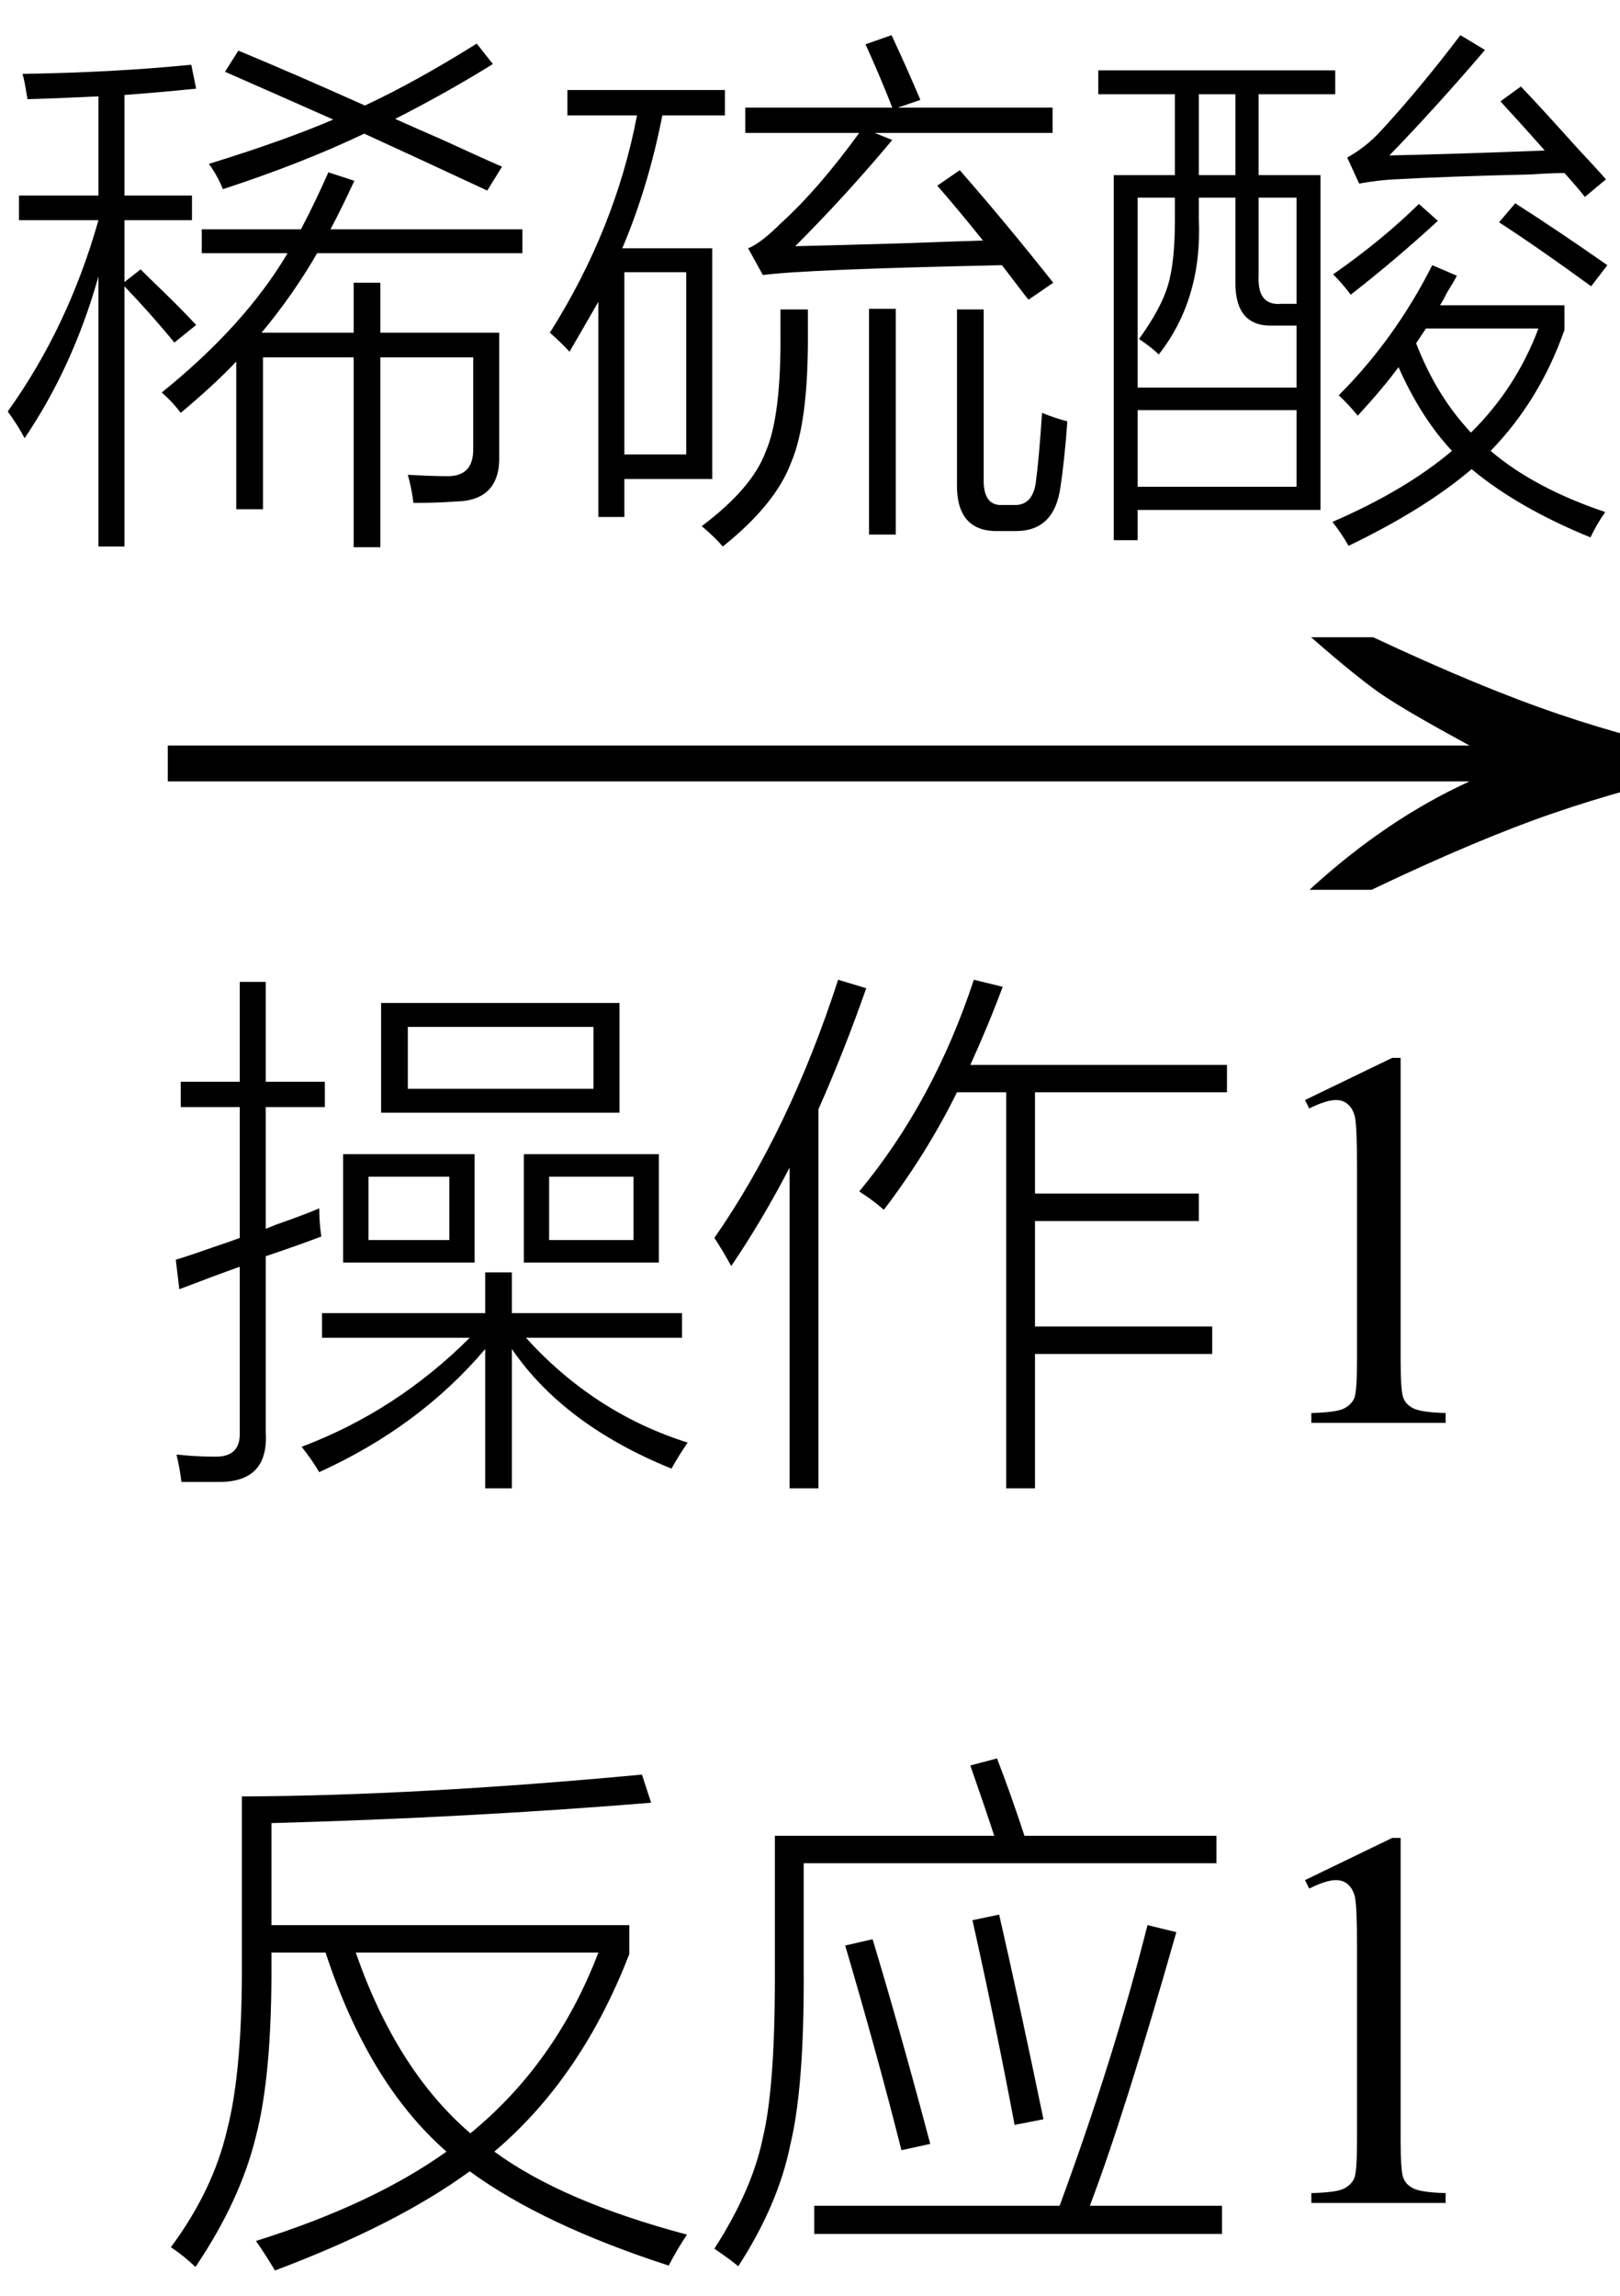 <svg xmlns="http://www.w3.org/2000/svg" xmlns:xlink="http://www.w3.org/1999/xlink" stroke-dasharray="none" shape-rendering="auto" font-family="'Dialog'" width="36" text-rendering="auto" fill-opacity="1" contentScriptType="text/ecmascript" color-interpolation="auto" color-rendering="auto" preserveAspectRatio="xMidYMid meet" font-size="12" fill="black" stroke="black" image-rendering="auto" stroke-miterlimit="10" zoomAndPan="magnify" version="1.0" stroke-linecap="square" stroke-linejoin="miter" contentStyleType="text/css" font-style="normal" height="51" stroke-width="1" stroke-dashoffset="0" font-weight="normal" stroke-opacity="1"><defs id="genericDefs"/><g><g text-rendering="optimizeLegibility" transform="translate(2.276,21) matrix(2.323,0,0,1,0,0)" color-rendering="optimizeQuality" color-interpolation="linearRGB" image-rendering="optimizeQuality"><path d="M12.156 -6.844 Q13.188 -5.719 13.945 -5.125 Q14.703 -4.531 15.375 -4.25 L15.375 -3.891 Q14.609 -3.516 13.883 -2.938 Q13.156 -2.359 12.141 -1.234 L11.547 -1.234 Q12.281 -2.797 13.078 -3.641 L0.625 -3.641 L0.625 -4.438 L13.078 -4.438 Q12.484 -5.188 12.25 -5.555 Q12.016 -5.922 11.562 -6.844 L12.156 -6.844 Z" stroke="none"/></g><g text-rendering="optimizeLegibility" transform="translate(3.594,31.609)" color-rendering="optimizeQuality" color-interpolation="linearRGB" image-rendering="optimizeQuality"><path d="M4.875 -9.328 L10.172 -9.328 L10.172 -6.891 L4.875 -6.891 L4.875 -9.328 ZM3.5 1.094 Q3.344 0.828 3.109 0.531 Q5.219 -0.266 6.844 -1.891 L3.562 -1.891 L3.562 -2.438 L7.188 -2.438 L7.188 -3.344 L7.781 -3.344 L7.781 -2.438 L11.562 -2.438 L11.562 -1.891 L8.094 -1.891 Q9.609 -0.219 11.688 0.438 Q11.484 0.734 11.328 1.016 Q8.938 0.047 7.781 -1.641 L7.781 1.453 L7.188 1.453 L7.188 -1.641 Q5.734 0.078 3.5 1.094 ZM0.391 -2.969 L0.312 -3.625 Q0.578 -3.703 1.109 -3.891 Q1.531 -4.031 1.734 -4.109 L1.734 -7.016 L0.422 -7.016 L0.422 -7.578 L1.734 -7.578 L1.734 -9.797 L2.312 -9.797 L2.312 -7.578 L3.625 -7.578 L3.625 -7.016 L2.312 -7.016 L2.312 -4.312 Q2.391 -4.344 2.547 -4.406 Q3.172 -4.625 3.5 -4.766 Q3.5 -4.453 3.547 -4.141 Q2.969 -3.922 2.312 -3.703 L2.312 0.219 Q2.375 1.312 1.281 1.312 Q0.984 1.312 0.438 1.312 Q0.406 1.031 0.328 0.703 Q0.75 0.75 1.172 0.75 Q1.75 0.766 1.734 0.219 L1.734 -3.469 Q1.078 -3.234 0.391 -2.969 ZM8.047 -5.969 L11.047 -5.969 L11.047 -3.562 L8.047 -3.562 L8.047 -5.969 ZM4.031 -5.969 L6.953 -5.969 L6.953 -3.562 L4.031 -3.562 L4.031 -5.969 ZM5.469 -8.797 L5.469 -7.422 L9.594 -7.422 L9.594 -8.797 L5.469 -8.797 ZM8.609 -5.469 L8.609 -4.062 L10.484 -4.062 L10.484 -5.469 L8.609 -5.469 ZM4.594 -5.469 L4.594 -4.062 L6.391 -4.062 L6.391 -5.469 L4.594 -5.469 ZM16.047 -4.734 Q15.797 -4.953 15.5 -5.141 Q17.156 -7.141 18.047 -9.844 L18.688 -9.688 Q18.375 -8.844 17.969 -7.953 L23.672 -7.953 L23.672 -7.344 L19.406 -7.344 L19.406 -5.094 L23.047 -5.094 L23.047 -4.484 L19.406 -4.484 L19.406 -2.141 L23.344 -2.141 L23.344 -1.531 L19.406 -1.531 L19.406 1.453 L18.766 1.453 L18.766 -7.344 L17.672 -7.344 Q17 -5.984 16.047 -4.734 ZM12.656 -3.484 Q12.438 -3.875 12.281 -4.109 Q13.953 -6.516 15.031 -9.844 L15.656 -9.656 Q15.156 -8.234 14.594 -6.969 L14.594 1.453 L13.953 1.453 L13.953 -5.672 Q13.344 -4.5 12.656 -3.484 Z" stroke="none"/><path d="M25.406 -7.172 L27.344 -8.109 L27.531 -8.109 L27.531 -1.406 Q27.531 -0.734 27.586 -0.57 Q27.641 -0.406 27.82 -0.32 Q28 -0.234 28.531 -0.219 L28.531 0 L25.547 0 L25.547 -0.219 Q26.109 -0.234 26.273 -0.32 Q26.438 -0.406 26.5 -0.547 Q26.562 -0.688 26.562 -1.406 L26.562 -5.688 Q26.562 -6.562 26.516 -6.797 Q26.469 -6.984 26.359 -7.078 Q26.25 -7.172 26.094 -7.172 Q25.875 -7.172 25.5 -6.984 L25.406 -7.172 Z" stroke="none"/></g><g text-rendering="optimizeLegibility" transform="translate(3.594,48.938)" color-rendering="optimizeQuality" color-interpolation="linearRGB" image-rendering="optimizeQuality"><path d="M0.203 0.984 Q1.141 -0.281 1.453 -1.625 Q1.797 -2.953 1.781 -5.422 L1.781 -9.031 Q5.656 -9.047 10.672 -9.516 L10.875 -8.891 Q6.875 -8.562 2.438 -8.438 L2.438 -6.172 L10.391 -6.172 L10.391 -5.531 Q9.328 -2.781 7.391 -1.141 Q8.906 -0.031 11.672 0.703 Q11.453 1.031 11.266 1.391 Q8.469 0.484 6.844 -0.703 Q5.219 0.484 2.516 1.5 Q2.312 1.156 2.094 0.844 Q4.688 0.031 6.328 -1.141 Q4.594 -2.656 3.641 -5.562 L2.438 -5.562 L2.438 -5.375 Q2.453 -2.859 2.094 -1.484 Q1.75 -0.062 0.75 1.422 Q0.469 1.156 0.203 0.984 ZM9.703 -5.562 L4.312 -5.562 Q5.219 -2.953 6.859 -1.547 Q8.766 -3.109 9.703 -5.562 ZM17.969 -9.719 L18.562 -9.875 Q18.859 -9.109 19.172 -8.156 L23.438 -8.156 L23.438 -7.547 L14.266 -7.547 L14.266 -5.188 Q14.281 -2.578 13.969 -1.297 Q13.703 0.031 12.812 1.406 Q12.625 1.25 12.281 1.016 Q13.125 -0.297 13.359 -1.453 Q13.625 -2.562 13.625 -4.969 L13.625 -8.156 L18.5 -8.156 Q18.344 -8.641 17.969 -9.719 ZM21.906 -6.172 L22.547 -6.016 Q21.391 -1.953 20.625 0.062 L23.562 0.062 L23.562 0.688 L14.5 0.688 L14.5 0.062 L19.953 0.062 Q21.156 -3.203 21.906 -6.172 ZM15.188 -5.719 L15.797 -5.859 Q16.406 -3.844 17.078 -1.312 L16.438 -1.172 Q15.906 -3.281 15.188 -5.719 ZM18.016 -6.281 L18.609 -6.406 Q19.047 -4.5 19.594 -1.859 L18.953 -1.734 Q18.5 -4.125 18.016 -6.281 Z" stroke="none"/><path d="M25.406 -7.172 L27.344 -8.109 L27.531 -8.109 L27.531 -1.406 Q27.531 -0.734 27.586 -0.57 Q27.641 -0.406 27.82 -0.32 Q28 -0.234 28.531 -0.219 L28.531 0 L25.547 0 L25.547 -0.219 Q26.109 -0.234 26.273 -0.32 Q26.438 -0.406 26.5 -0.547 Q26.562 -0.688 26.562 -1.406 L26.562 -5.688 Q26.562 -6.562 26.516 -6.797 Q26.469 -6.984 26.359 -7.078 Q26.25 -7.172 26.094 -7.172 Q25.875 -7.172 25.5 -6.984 L25.406 -7.172 Z" stroke="none"/></g><g text-rendering="optimizeLegibility" transform="translate(0,10.672)" color-rendering="optimizeQuality" color-interpolation="linearRGB" image-rendering="optimizeQuality"><path d="M7.859 -4.391 L8.453 -4.391 L8.453 -3.281 L11.094 -3.281 L11.094 -0.562 Q11.125 0.453 10.125 0.469 Q9.734 0.5 9.188 0.5 Q9.141 0.141 9.062 -0.125 Q9.594 -0.094 9.922 -0.094 Q10.531 -0.078 10.516 -0.719 L10.516 -2.734 L8.453 -2.734 L8.453 1.484 L7.859 1.484 L7.859 -2.734 L5.844 -2.734 L5.844 0.641 L5.25 0.641 L5.25 -2.641 Q4.781 -2.141 4.016 -1.5 Q3.844 -1.734 3.594 -1.953 Q5.438 -3.438 6.391 -5.047 L4.484 -5.047 L4.484 -5.578 L6.688 -5.578 Q7.016 -6.203 7.297 -6.844 L7.875 -6.656 Q7.578 -6.016 7.344 -5.578 L11.609 -5.578 L11.609 -5.047 L7.047 -5.047 Q6.516 -4.125 5.812 -3.281 L7.859 -3.281 L7.859 -4.391 ZM0.422 -6.328 L2.188 -6.328 L2.188 -8.531 Q1.203 -8.484 0.609 -8.469 Q0.609 -8.5 0.594 -8.562 Q0.547 -8.875 0.5 -9.031 Q2.531 -9.062 4.25 -9.234 L4.359 -8.703 Q3.609 -8.625 2.766 -8.562 L2.766 -6.328 L4.266 -6.328 L4.266 -5.781 L2.766 -5.781 L2.766 -4.406 L3.125 -4.688 Q3.172 -4.641 3.297 -4.516 Q3.984 -3.859 4.359 -3.453 L3.875 -3.062 Q3.391 -3.656 2.766 -4.312 L2.766 1.469 L2.188 1.469 L2.188 -4.531 Q1.625 -2.531 0.547 -0.938 Q0.391 -1.234 0.172 -1.531 Q1.516 -3.406 2.188 -5.781 L0.422 -5.781 L0.422 -6.328 ZM5 -9.078 L5.297 -9.547 Q6.469 -9.062 8.109 -8.328 Q9.219 -8.844 10.594 -9.703 L10.953 -9.25 Q9.922 -8.609 8.781 -8.031 Q9.125 -7.875 9.844 -7.562 Q10.688 -7.172 11.156 -6.969 L10.828 -6.438 Q9.188 -7.203 8.094 -7.703 Q6.719 -7.047 4.953 -6.469 Q4.828 -6.781 4.641 -7.031 Q6.312 -7.547 7.406 -8.016 Q6.562 -8.391 5 -9.078 ZM12.609 -8.672 L16.109 -8.672 L16.109 -8.109 L14.719 -8.109 Q14.406 -6.516 13.828 -5.156 L15.828 -5.156 L15.828 -0.031 L13.875 -0.031 L13.875 0.812 L13.297 0.812 L13.297 -3.969 Q12.984 -3.422 12.656 -2.859 Q12.438 -3.094 12.219 -3.281 Q13.672 -5.578 14.156 -8.109 L12.609 -8.109 L12.609 -8.672 ZM19.234 -9.688 L19.812 -9.891 Q20.141 -9.188 20.453 -8.453 L19.953 -8.281 L23.391 -8.281 L23.391 -7.719 L19.438 -7.719 L19.828 -7.562 Q18.797 -6.328 17.672 -5.203 Q18.422 -5.219 20.016 -5.266 Q21.281 -5.312 21.844 -5.328 Q21.281 -6.031 20.828 -6.547 L21.328 -6.891 Q22.328 -5.75 23.406 -4.391 L22.859 -4.016 Q22.812 -4.062 22.719 -4.188 Q22.422 -4.578 22.266 -4.781 Q17.891 -4.688 16.953 -4.562 L16.625 -5.156 Q16.906 -5.266 17.359 -5.719 Q18.172 -6.453 19.094 -7.719 L16.562 -7.719 L16.562 -8.281 L19.828 -8.281 Q19.594 -8.891 19.234 -9.688 ZM13.875 -4.625 L13.875 -0.578 L15.25 -0.578 L15.25 -4.625 L13.875 -4.625 ZM21.266 -3.797 L21.859 -3.797 L21.859 0 Q21.859 0.562 22.266 0.547 L22.531 0.547 Q22.938 0.562 23.016 0.062 Q23.094 -0.531 23.156 -1.5 Q23.469 -1.375 23.719 -1.312 Q23.656 -0.438 23.562 0.172 Q23.422 1.125 22.578 1.125 L22.203 1.125 Q21.25 1.156 21.266 0.078 L21.266 -3.797 ZM17.344 -3.797 L17.953 -3.797 L17.953 -3.312 Q17.969 -1.297 17.578 -0.391 Q17.234 0.531 16.062 1.469 Q15.891 1.266 15.594 1.016 Q16.719 0.172 17.016 -0.641 Q17.359 -1.422 17.344 -3.281 L17.344 -3.797 ZM19.312 -3.812 L19.906 -3.812 L19.906 1.203 L19.312 1.203 L19.312 -3.812 ZM24.75 -6.781 L26.109 -6.781 L26.109 -8.578 L24.406 -8.578 L24.406 -9.109 L29.672 -9.109 L29.672 -8.578 L27.969 -8.578 L27.969 -6.781 L29.344 -6.781 L29.344 0.656 L25.281 0.656 L25.281 1.328 L24.75 1.328 L24.75 -6.781 ZM30.172 -1.438 Q29.969 -1.688 29.75 -1.891 Q31 -3.141 31.828 -4.781 L32.375 -4.547 Q32.312 -4.422 32.156 -4.172 Q32.062 -3.984 32 -3.891 L34.766 -3.891 L34.766 -3.344 Q34.219 -1.781 33.125 -0.656 Q34.094 0.172 35.672 0.703 Q35.484 0.969 35.344 1.266 Q33.734 0.609 32.703 -0.25 Q31.656 0.641 29.969 1.453 Q29.797 1.156 29.609 0.922 Q31.234 0.219 32.266 -0.656 Q31.578 -1.391 31.078 -2.516 Q30.734 -2.047 30.172 -1.438 ZM25.281 -6.281 L25.281 -2.062 L28.812 -2.062 L28.812 -3.438 L28.266 -3.438 Q27.438 -3.422 27.453 -4.422 L27.453 -6.281 L26.641 -6.281 L26.641 -5.812 Q26.719 -4.031 25.75 -2.797 Q25.594 -2.953 25.312 -3.141 Q25.797 -3.812 25.953 -4.328 Q26.109 -4.844 26.109 -5.781 L26.109 -6.281 L25.281 -6.281 ZM25.281 -1.562 L25.281 0.141 L28.812 0.141 L28.812 -1.562 L25.281 -1.562 ZM30.875 -7.219 Q32.344 -7.25 34.328 -7.328 Q34.094 -7.594 33.656 -8.078 Q33.438 -8.312 33.344 -8.422 L33.797 -8.75 Q34.188 -8.344 35.016 -7.422 Q35.469 -6.938 35.688 -6.688 L35.219 -6.297 Q35.062 -6.5 34.766 -6.828 Q34.5 -6.828 34.016 -6.797 Q32.078 -6.75 31 -6.688 Q30.641 -6.672 30.203 -6.594 L29.938 -7.172 Q30.359 -7.406 30.688 -7.766 Q31.578 -8.734 32.453 -9.891 L33 -9.562 Q31.891 -8.266 30.875 -7.219 ZM34.188 -3.375 L31.688 -3.375 L31.469 -3.047 Q31.922 -1.875 32.688 -1.062 Q33.688 -2.047 34.188 -3.375 ZM28.812 -6.281 L27.969 -6.281 L27.969 -4.547 Q27.938 -3.875 28.469 -3.922 L28.812 -3.922 L28.812 -6.281 ZM26.641 -8.578 L26.641 -6.781 L27.453 -6.781 L27.453 -8.578 L26.641 -8.578 ZM35.359 -4.312 Q34.203 -5.156 33.312 -5.734 L33.672 -6.156 Q34.625 -5.547 35.719 -4.781 L35.359 -4.312 ZM31.531 -6.141 L31.953 -5.766 Q31 -4.891 30.016 -4.125 Q29.844 -4.359 29.625 -4.578 Q30.703 -5.328 31.531 -6.141 Z" stroke="none"/></g></g></svg>